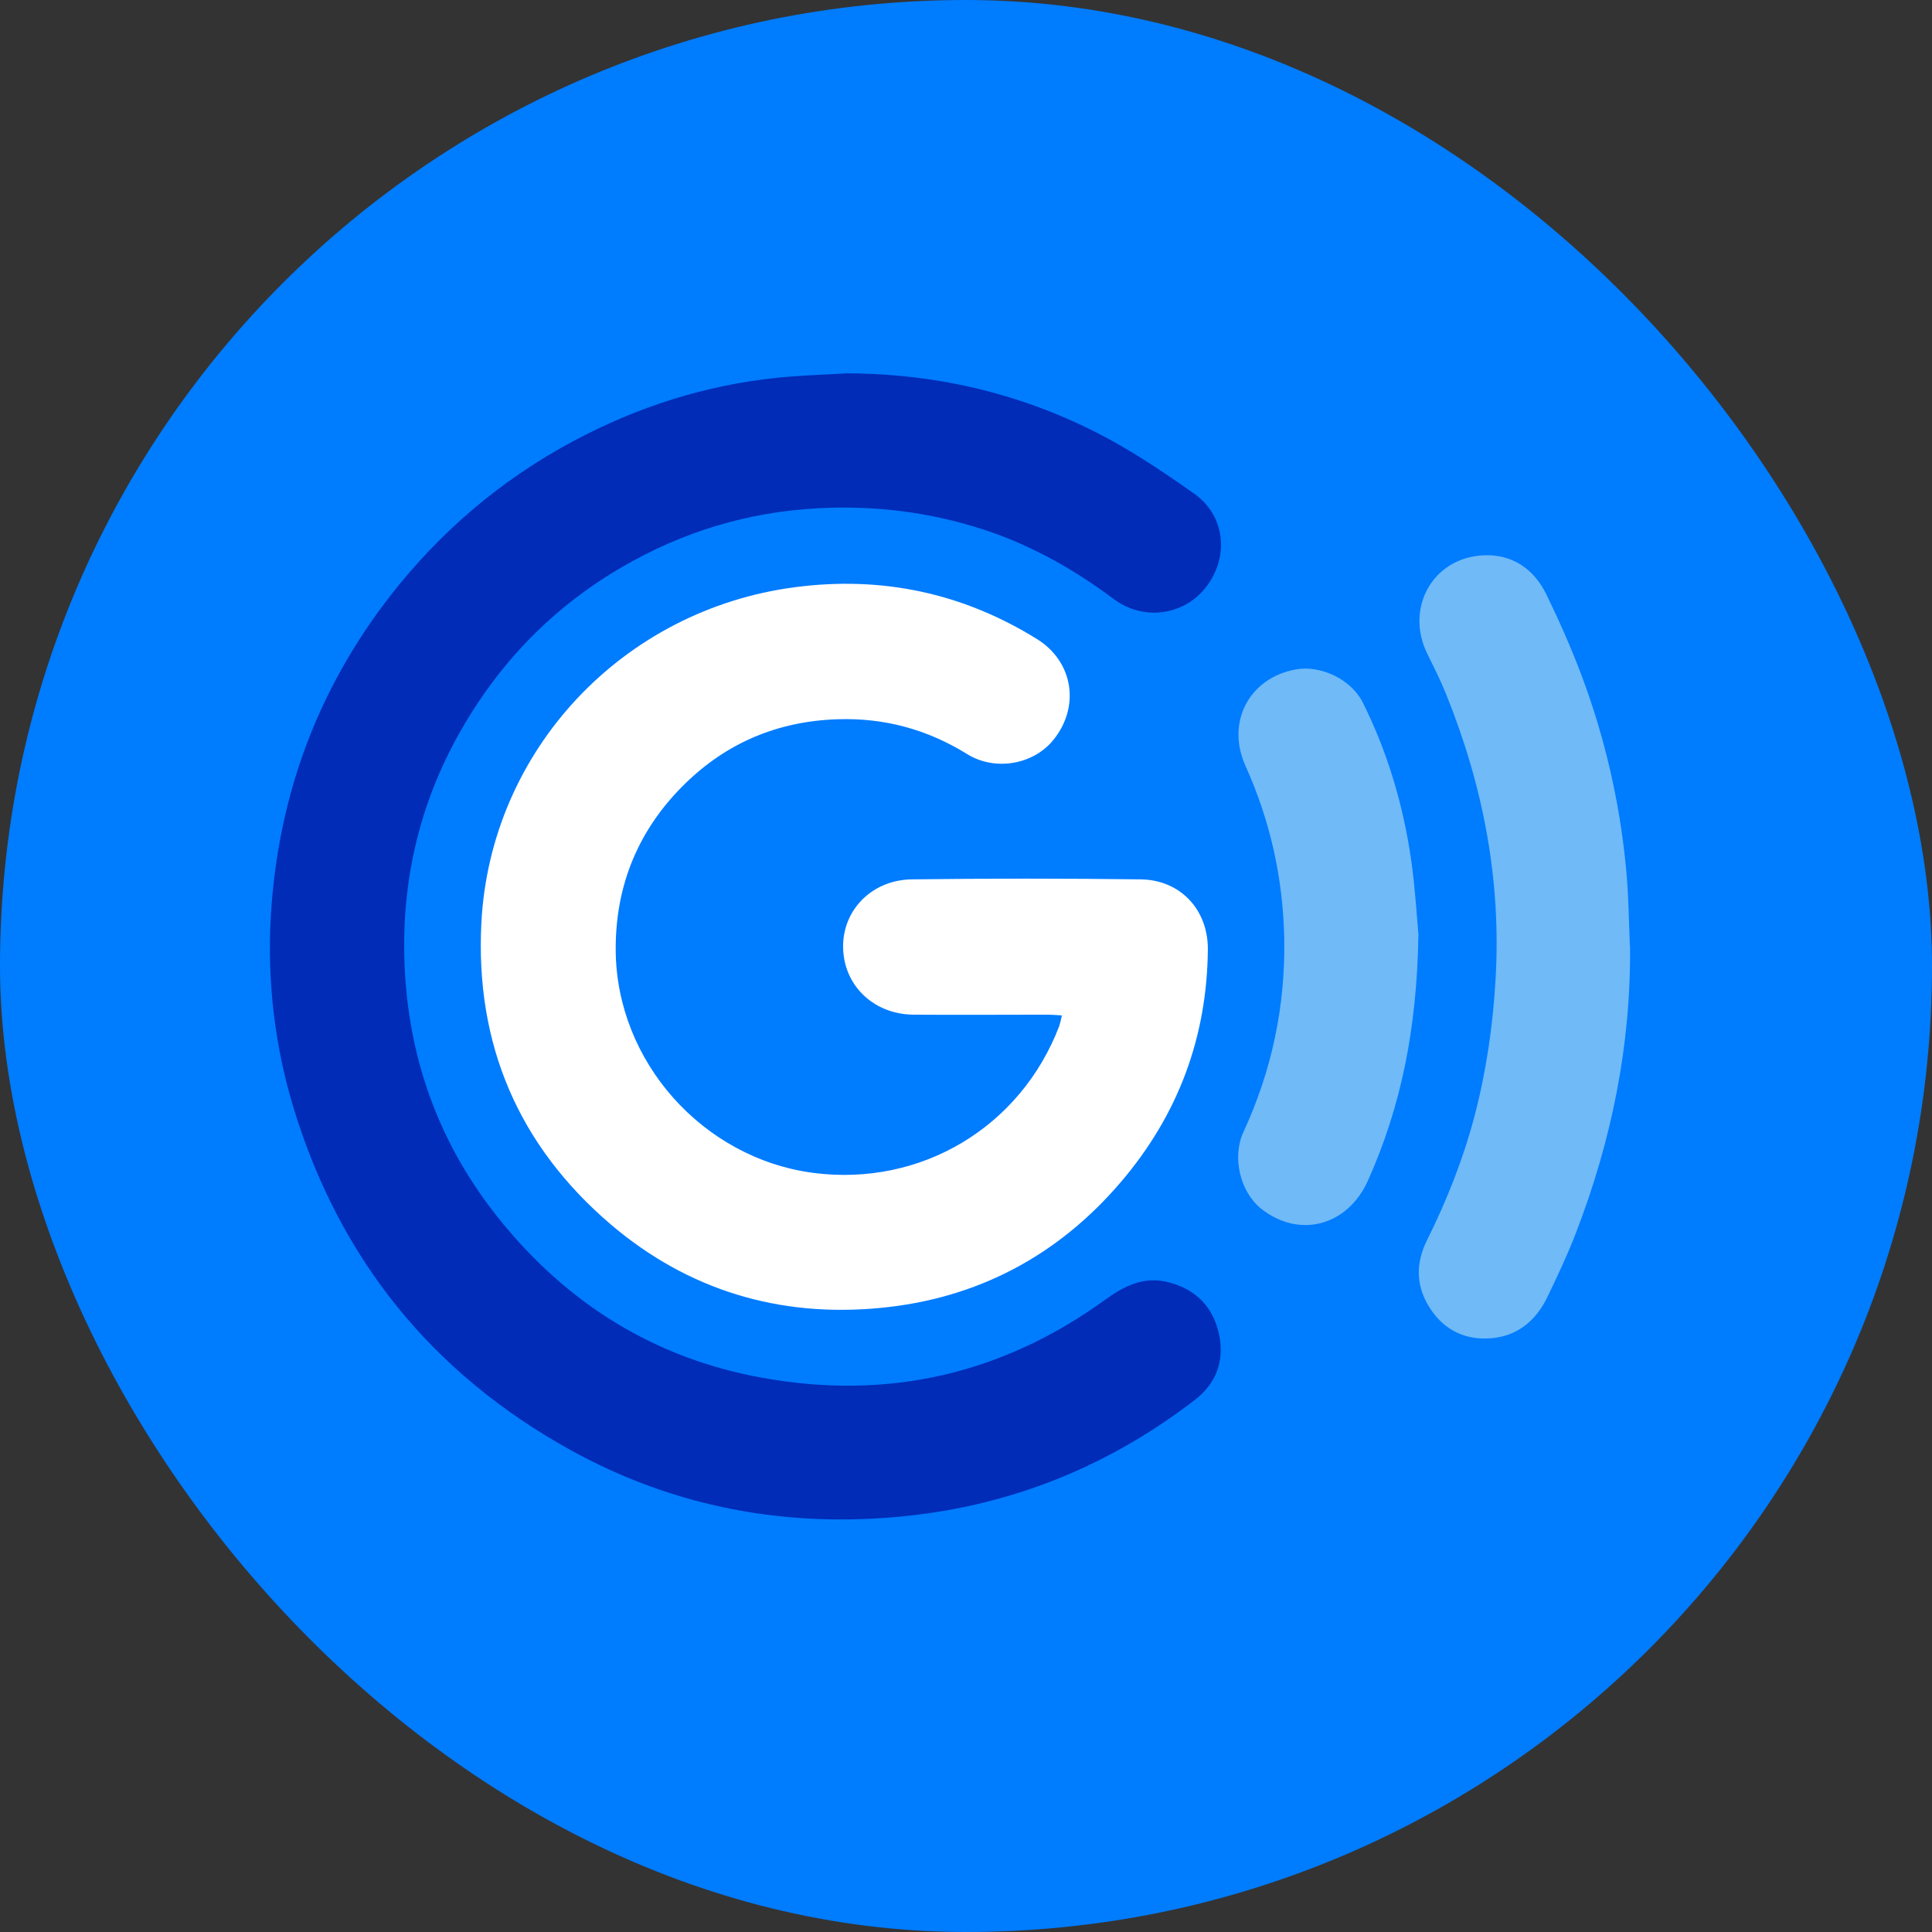 <svg width="32" height="32" viewBox="0 0 32 32" fill="none" xmlns="http://www.w3.org/2000/svg">
<rect x="0" y="0" width="32" height="32" fill="#333333" stroke="none"/>
<rect width="32" height="32" rx="16" fill="#007CFF"/>
<path d="M13.981 6.184C15.458 6.181 16.861 6.502 18.17 7.169C18.734 7.455 19.264 7.814 19.781 8.178C20.289 8.537 20.361 9.21 19.987 9.709C19.625 10.192 18.949 10.294 18.45 9.924C17.824 9.456 17.157 9.073 16.418 8.814C15.561 8.518 14.685 8.387 13.778 8.409C12.61 8.437 11.516 8.727 10.494 9.285C9.278 9.945 8.331 10.883 7.642 12.083C6.925 13.333 6.626 14.68 6.707 16.11C6.794 17.634 7.312 19.005 8.272 20.196C9.4 21.598 10.846 22.499 12.622 22.82C14.698 23.197 16.605 22.764 18.316 21.52C18.634 21.29 18.961 21.134 19.36 21.24C19.812 21.358 20.096 21.651 20.192 22.106C20.283 22.543 20.143 22.913 19.794 23.184C18.379 24.275 16.78 24.927 15 25.111C13.037 25.313 11.167 24.97 9.437 24.01C7.156 22.745 5.629 20.857 4.865 18.36C4.55 17.325 4.426 16.263 4.485 15.188C4.603 13.127 5.305 11.286 6.614 9.681C7.474 8.63 8.508 7.798 9.721 7.19C10.78 6.657 11.905 6.33 13.093 6.237C13.389 6.215 13.685 6.202 13.981 6.187V6.184Z" fill="#002CB8"/>
<path d="M17.584 16.818C17.488 16.812 17.416 16.806 17.344 16.806C16.606 16.806 15.867 16.812 15.128 16.806C14.437 16.799 13.932 16.276 13.966 15.612C13.997 15.032 14.471 14.571 15.107 14.565C16.366 14.549 17.628 14.549 18.887 14.565C19.551 14.571 20.009 15.067 20.006 15.724C19.993 17.18 19.513 18.464 18.572 19.57C17.522 20.804 16.179 21.512 14.574 21.664C12.906 21.823 11.398 21.371 10.117 20.281C8.584 18.972 7.87 17.292 7.973 15.285C8.122 12.427 10.313 10.096 13.174 9.725C14.608 9.538 15.945 9.821 17.176 10.585C17.777 10.959 17.893 11.701 17.45 12.252C17.12 12.664 16.484 12.779 16.017 12.489C15.359 12.081 14.648 11.888 13.876 11.913C12.894 11.944 12.046 12.296 11.345 12.982C10.575 13.736 10.192 14.662 10.198 15.734C10.207 17.582 11.641 19.187 13.473 19.427C15.253 19.657 16.902 18.672 17.544 16.996C17.559 16.952 17.569 16.905 17.587 16.824L17.584 16.818Z" fill="white"/>
<path d="M26.999 15.665C27.015 17.314 26.691 18.9 26.099 20.43C25.962 20.785 25.799 21.131 25.634 21.474C25.438 21.886 25.111 22.151 24.646 22.169C24.216 22.188 23.87 21.992 23.652 21.614C23.447 21.265 23.456 20.901 23.637 20.539C23.967 19.875 24.238 19.19 24.425 18.476C24.618 17.738 24.727 16.986 24.771 16.223C24.868 14.58 24.565 13.013 23.951 11.495C23.858 11.264 23.746 11.043 23.637 10.822C23.272 10.068 23.73 9.242 24.562 9.198C25.042 9.173 25.404 9.419 25.613 9.846C25.825 10.28 26.021 10.725 26.192 11.177C26.579 12.206 26.825 13.271 26.931 14.365C26.974 14.799 26.978 15.235 26.996 15.668L26.999 15.665Z" fill="#6FBAF7"/>
<path d="M23.493 15.497C23.468 17.03 23.209 18.323 22.658 19.554C22.318 20.309 21.52 20.517 20.891 20.022C20.542 19.744 20.401 19.171 20.595 18.75C21.065 17.734 21.29 16.665 21.271 15.55C21.252 14.552 21.04 13.596 20.629 12.685C20.302 11.963 20.691 11.224 21.467 11.087C21.875 11.015 22.377 11.249 22.57 11.632C22.988 12.467 23.247 13.352 23.378 14.275C23.443 14.739 23.468 15.213 23.496 15.497H23.493Z" fill="#6FBAF7"/>
</svg>
